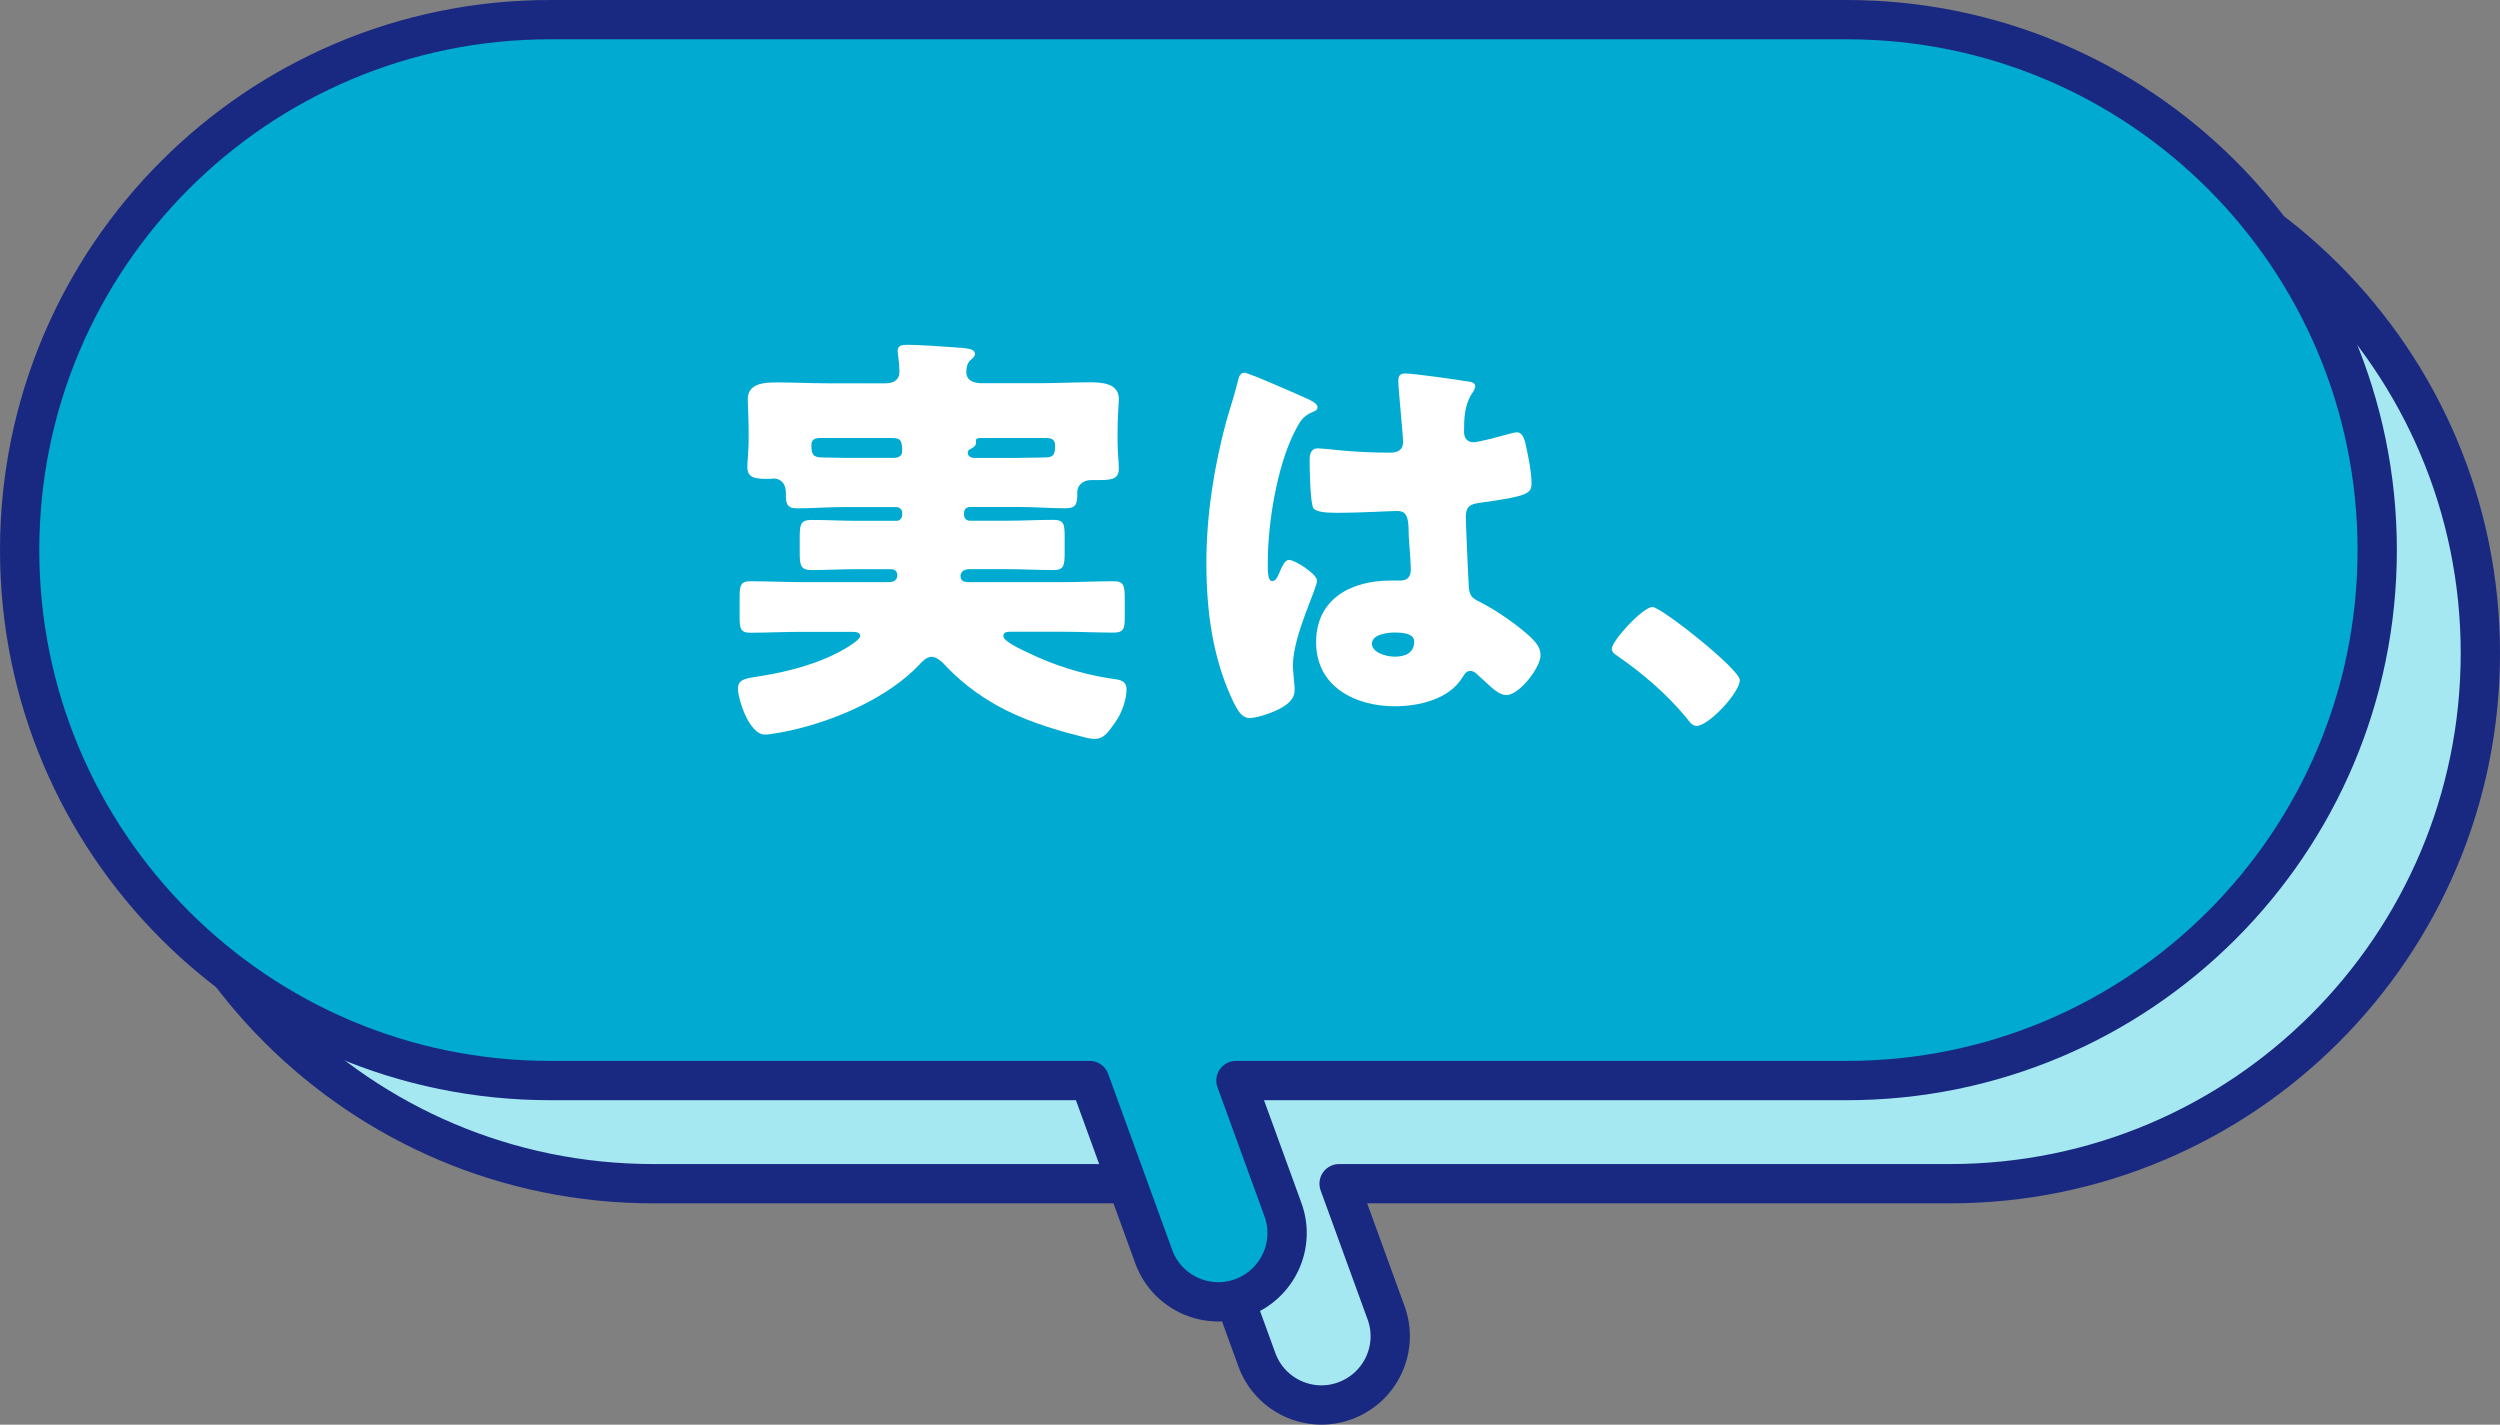<?xml version="1.0" encoding="UTF-8"?>
<svg id="_レイヤー_2" data-name="レイヤー 2" xmlns="http://www.w3.org/2000/svg" width="254.5" height="145.03" viewBox="0 0 254.5 145.03">
  <rect x="0" y="0" width="254.5" height="145.03" fill="#808080" stroke="none"/>
  <defs>
    <style>
      .cls-1 {
        fill: #00aad1;
      }

      .cls-1, .cls-2 {
        stroke: #192981;
        stroke-linecap: round;
        stroke-linejoin: round;
        stroke-width: 4px;
      }

      .cls-2 {
        fill: #a5e8f2;
      }

      .cls-3 {
        fill: #fff;
      }
    </style>
  </defs>
  <g id="_レイヤー_1-2" data-name="レイヤー 1">
    <g>
      <path class="cls-2" d="M198.5,12.5H66.5c-29.82,0-54,24.18-54,54h0c0,29.82,24.18,54,54,54h54.93l6.52,17.92c1.32,3.63,5.34,5.51,8.97,4.18s5.51-5.34,4.18-8.97l-4.78-13.13h62.18c29.82,0,54-24.18,54-54h0c0-29.82-24.18-54-54-54Z"/>
      <path class="cls-1" d="M188,2H56C26.18,2,2,26.18,2,56h0c0,29.82,24.18,54,54,54h54.93l6.52,17.92c1.32,3.63,5.34,5.51,8.97,4.18s5.51-5.34,4.18-8.97l-4.78-13.13h62.18c29.82,0,54-24.18,54-54h0c0-29.82-24.18-54-54-54Z"/>
      <g>
        <path class="cls-3" d="M85.89,51.62c-1.58,0-3.17.13-4.75.13-1.1,0-1.14-.57-1.14-1.5v-.13c0-.97-.62-1.41-1.23-1.41-.13,0-.26.04-.44.04-1.28,0-2.25,0-2.25-1.19,0-.62.13-1.76.13-2.64v-1.06c0-1.32-.09-2.77-.09-3.21,0-1.67,1.76-1.72,2.99-1.72,1.67,0,3.39.09,5.06.09h5.98c.79,0,1.41-.31,1.41-1.19s-.18-1.85-.18-2.11c0-.57.48-.62.97-.62,1.19,0,3.65.18,4.88.26.18.04.4.04.57.04.84.09,1.45.13,1.45.66,0,.22-.22.4-.48.62-.31.31-.4.75-.4,1.19,0,.92.84,1.14,1.58,1.14h5.85c1.67,0,3.39-.09,5.06-.09,1.23,0,3.04.04,3.04,1.72,0,.31-.13,1.85-.13,3.21v1.19c0,.97.13,2.02.13,2.64,0,1.06-.66,1.19-1.98,1.19h-.84c-.92,0-1.41.62-1.41,1.19v.18c0,1.06-.13,1.5-1.19,1.5-1.58,0-3.12-.13-4.71-.13h-5.06c-.31,0-.57.26-.57.57v.26c0,.31.26.57.57.57h3.78c1.58,0,3.17-.09,4.75-.09,1.06,0,1.14.44,1.14,1.67v1.72c0,1.28-.09,1.72-1.14,1.72-1.58,0-3.17-.09-4.75-.09h-3.83c-.75,0-.88.48-.88.7,0,.62.57.62.88.62h9.55c1.72,0,3.43-.09,5.15-.09,1.06,0,1.14.44,1.14,1.85v1.8c0,1.14-.09,1.58-1.14,1.58-1.72,0-3.43-.09-5.15-.09h-5.1c-.57,0-.97,0-.97.44,0,.57,1.94,1.41,2.46,1.67,2.73,1.32,5.41,2.16,8.36,2.64.92.13,1.72.13,1.72,1.14s-.48,2.38-1.1,3.26c-.84,1.19-1.23,1.76-2.16,1.76-.48,0-1.1-.18-1.58-.31-2.77-.7-5.81-1.67-8.32-3.08-1.98-1.1-3.83-2.51-5.41-4.22-.26-.31-.84-.75-1.28-.75-.48,0-.92.44-1.23.79-3.21,3.39-8.54,5.68-13.03,6.69-.57.13-2.16.44-2.68.44-1.67,0-2.77-3.7-2.77-4.66,0-1.06.92-1.06,2.46-1.32,2.95-.48,6.16-1.36,8.67-2.9.31-.18,1.32-.84,1.32-1.14,0-.4-.4-.44-.97-.44h-5.02c-1.72,0-3.48.09-5.19.09-1.01,0-1.1-.4-1.1-1.72v-1.76c0-1.36.09-1.76,1.14-1.76,1.72,0,3.43.09,5.15.09h8.93c.62,0,.84-.35.84-.7,0-.44-.31-.62-.7-.62h-3.34c-1.58,0-3.12.09-4.71.09-1.1,0-1.19-.48-1.19-1.8v-1.63c0-1.23.13-1.67,1.19-1.67,1.58,0,3.17.09,4.71.09h3.96c.31,0,.57-.26.57-.57v-.26c0-.31-.22-.53-.57-.57h-5.41ZM91,46.61c.44,0,.84-.18.84-.66,0-1.01-.09-1.36-1.01-1.36h-7.35c-.48,0-.88.13-.88.7,0,.92.13,1.28,1.1,1.28h.09c.7,0,1.41.04,2.11.04h5.11ZM103.8,46.61c.88,0,1.76-.04,2.64-.04s.97-.44.97-1.23c0-.62-.4-.75-.92-.75h-6.56c-.35,0-.57,0-.57.26v.22c0,.31-.26.48-.53.62-.18.09-.31.18-.31.4,0,.26.18.53.75.53h4.53Z"/>
        <path class="cls-3" d="M124.88,42.74c.4-1.41.79-2.51,1.14-3.96.09-.4.22-.84.66-.84s5.59,2.29,6.38,2.64,1.06.62,1.06.88-.18.35-.4.44c-1.14.44-1.45,1.1-2.02,2.24-1.67,3.39-2.64,8.98-2.64,13.16,0,.92,0,1.85.44,1.85.35,0,.48-.31.62-.57.44-1.06.7-1.58,1.1-1.58.62,0,2.86,1.45,2.86,2.11,0,.79-2.46,5.63-2.46,8.62,0,.48.09,1.23.13,1.76.04.26.04.57.04.79,0,1.19-1.36,1.85-2.33,2.24-.57.22-1.58.57-2.25.57-.79,0-1.19-.7-1.67-1.67-2.11-4.44-2.73-9.24-2.73-14.13s.79-9.86,2.07-14.57ZM149.61,38.86c.22.04.57.13.57.44,0,.22-.13.48-.35.79-.75,1.14-.79,2.55-.79,3.87,0,.62.31,1.06.97,1.06.48,0,2.6-.57,3.26-.75.31-.09.92-.26,1.14-.26.66,0,.84.88.97,1.54.26,1.19.53,2.6.53,3.65s-.4,1.32-5.24,1.98c-.97.13-1.45.35-1.45,1.45,0,.57.26,6.56.31,7.17.09,1.06.48,1.14,1.58,1.72,1.54.84,3.43,2.16,4.71,3.34.53.53,1.01,1.06,1.01,1.85,0,1.23-2.16,4.05-3.48,4.05-.66,0-1.32-.57-2.25-1.45-.18-.18-.35-.31-.53-.48-.26-.26-.53-.53-.88-.53-.4,0-.53.22-.84.7-1.36,2.2-4.44,2.9-6.86,2.9-4,0-8.01-1.98-8.01-6.51s3.7-6.29,7.57-6.29h1.01c.75,0,1.06-.44,1.06-1.1,0-1.01-.22-3.08-.22-3.78,0-1.5-.18-2.2-1.14-2.2-.79,0-3.83.18-5.68.18h-.66c-1.01,0-1.89-.09-2.2-.44-.35-.44-.4-4.14-.4-4.93,0-.57.13-1.19.84-1.19.26,0,1.63.13,2.02.18,1.8.18,3.61.26,5.37.26.7,0,1.28-.26,1.28-1.06,0-.92-.48-5.28-.48-6.25,0-.53.18-.75.7-.75.92,0,5.46.66,6.56.84ZM139.66,65.53c0,.88,1.41,1.32,2.33,1.32,1.01,0,1.98-.35,1.98-1.54,0-.88-1.36-.92-2.02-.92s-2.29.18-2.29,1.14Z"/>
        <path class="cls-3" d="M177.11,69.23c0,1.28-3.17,4.67-4.4,4.67-.44,0-.75-.44-.97-.75-2.07-2.51-4.53-4.62-7.22-6.47-.22-.13-.44-.35-.44-.62,0-.84,3.17-4.27,4.14-4.27.88,0,8.89,6.34,8.89,7.44Z"/>
      </g>
    </g>
  </g>
</svg>